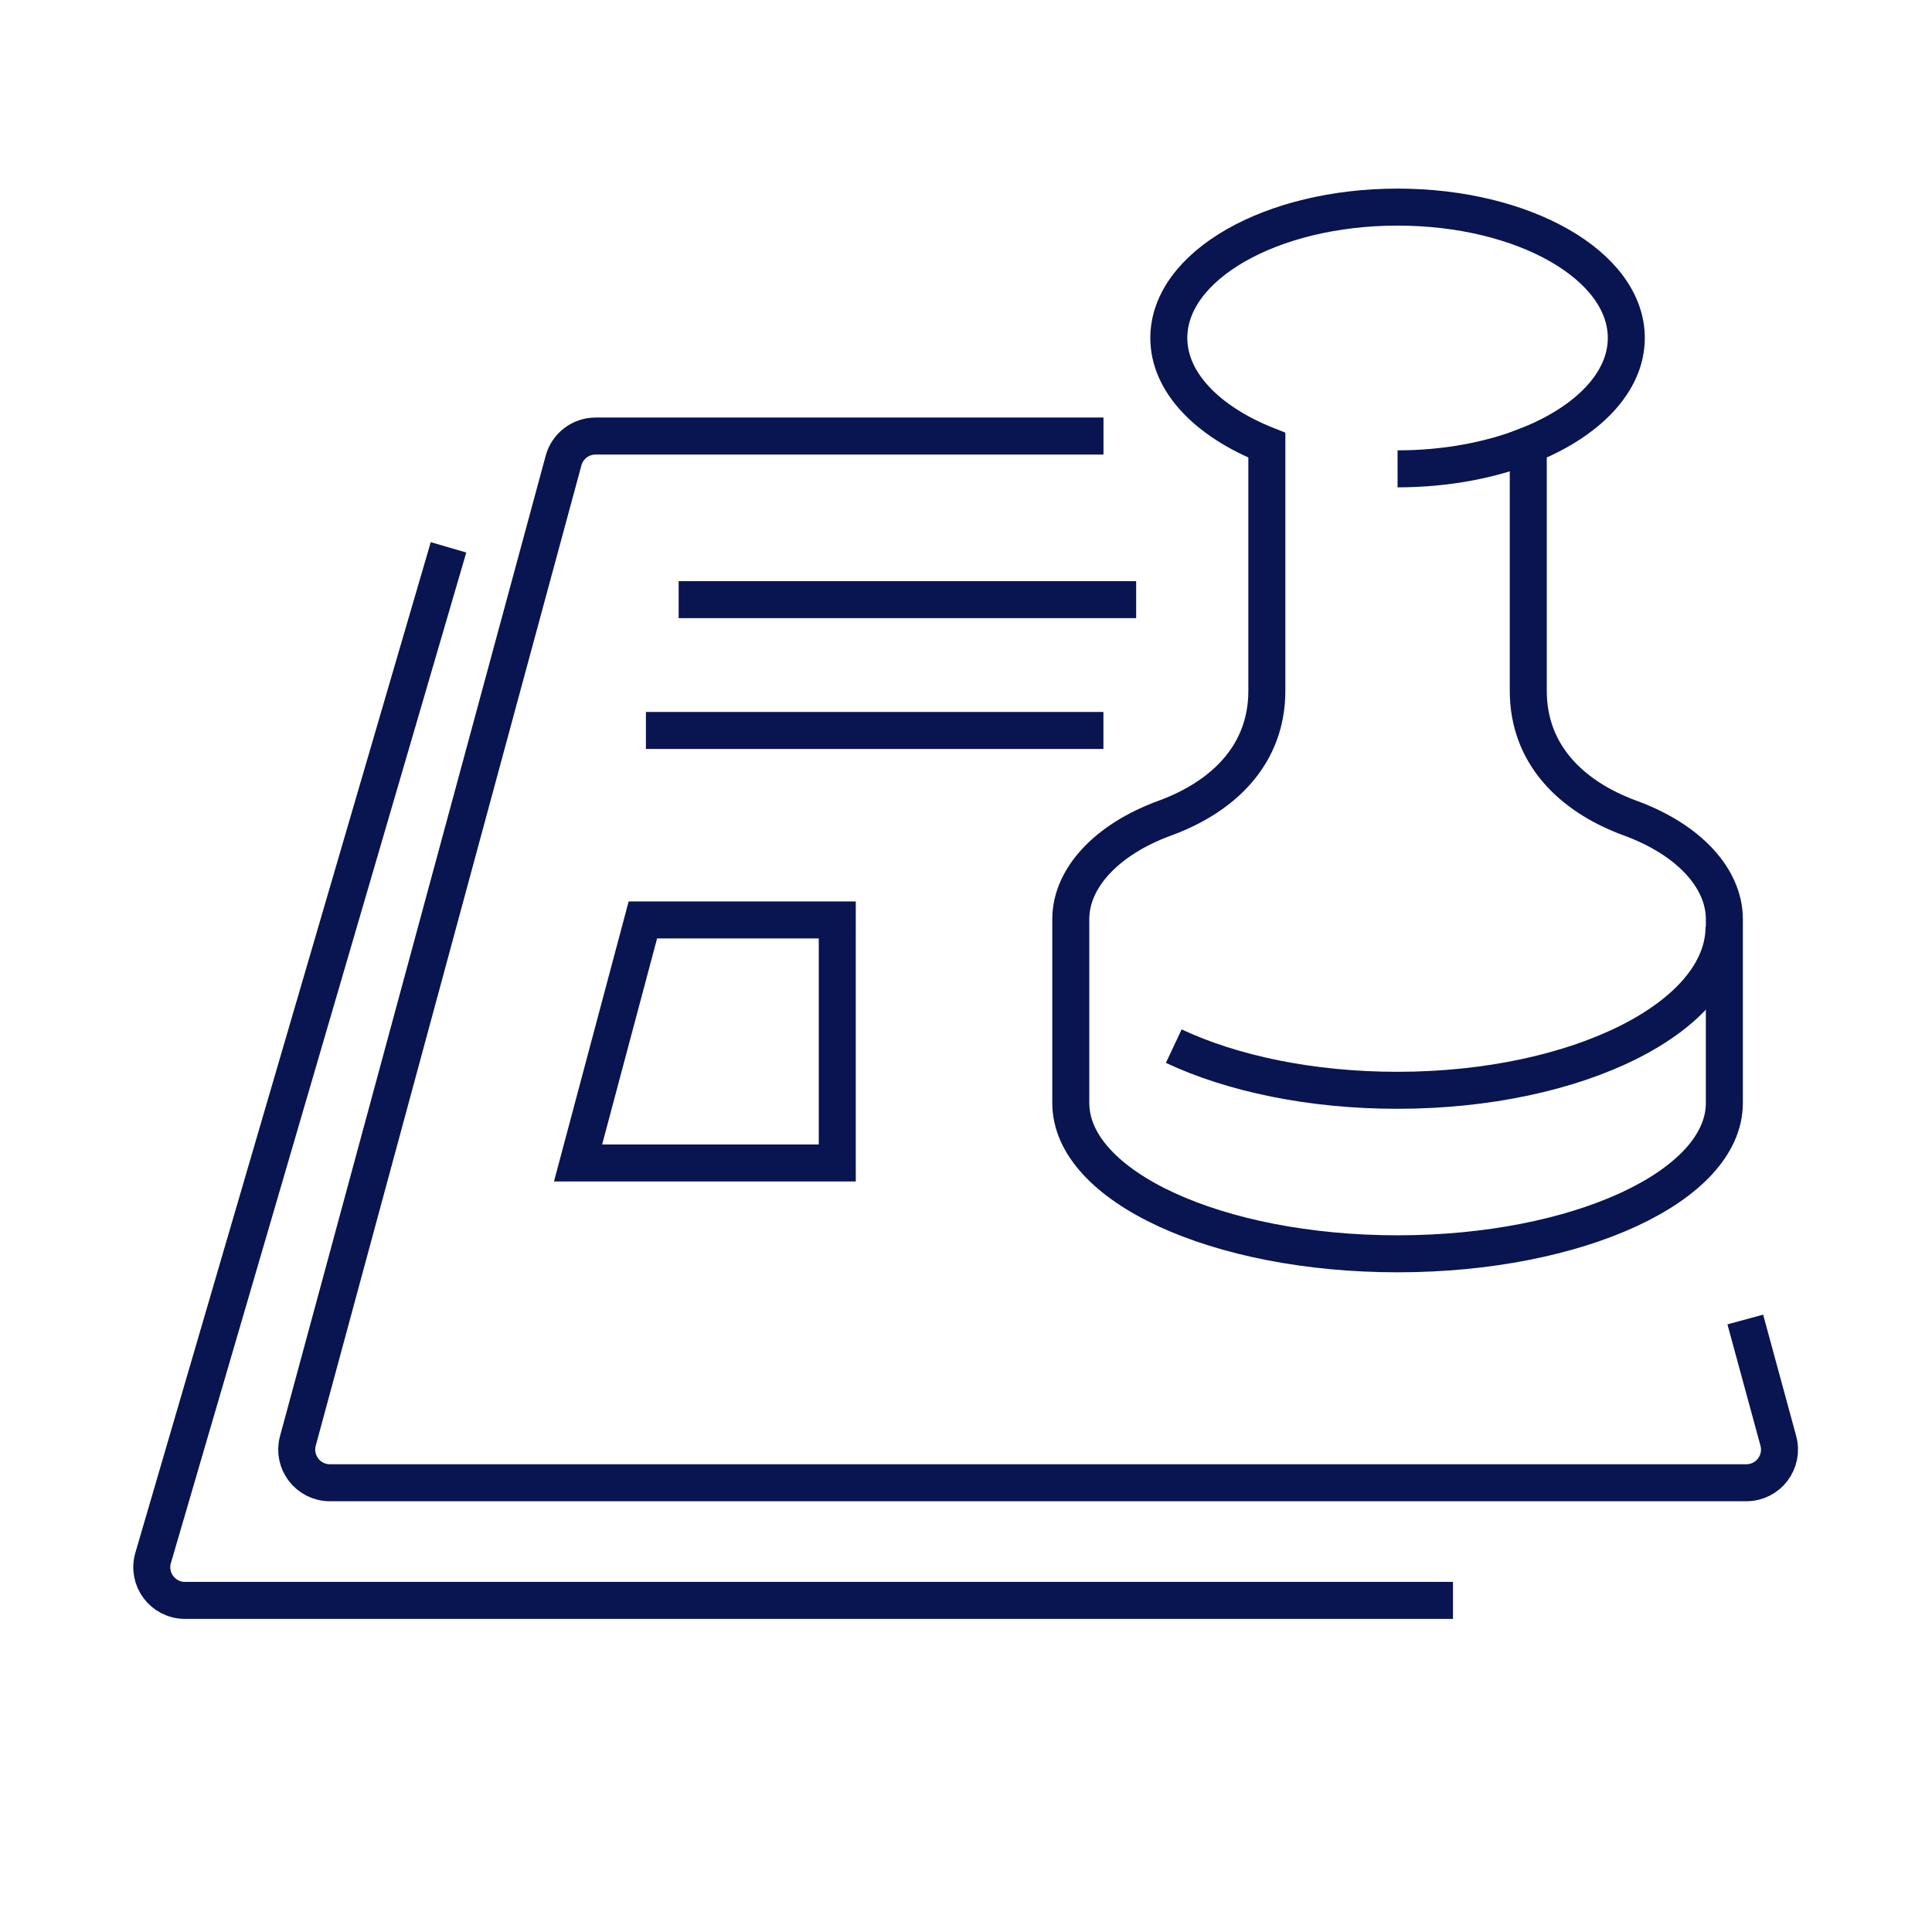 <?xml version="1.0" encoding="UTF-8"?> <svg xmlns="http://www.w3.org/2000/svg" width="92" height="92" viewBox="0 0 92 92" fill="none"><g id="×××¨××©××"><g id="Group"><path id="Vector" d="M52.547 20.764H28.36C27.647 20.764 27.022 21.242 26.836 21.931L14.185 68.614C13.913 69.618 14.669 70.607 15.71 70.607H83.158C84.199 70.607 84.956 69.617 84.682 68.612L83.109 62.834" stroke="#081551" stroke-width="1.762" stroke-miterlimit="10"></path><path id="Vector_2" d="M32.317 28.555H54.103" stroke="#081551" stroke-width="1.762" stroke-miterlimit="10"></path><path id="Vector_3" d="M30.758 34.784H52.544" stroke="#081551" stroke-width="1.762" stroke-miterlimit="10"></path><path id="Vector 2" d="M21.358 26.064L7.292 74.186C6.996 75.198 7.754 76.209 8.808 76.209H69.189" stroke="#081551" stroke-width="1.762"></path><path id="Vector 1" d="M27.527 55.379L30.613 43.807H39.87V55.379H27.527Z" stroke="#081551" stroke-width="1.762"></path><path id="Vector_4" d="M72.775 32.899V21.201C75.592 20.08 77.443 18.211 77.443 16.093C77.443 12.65 72.573 9.862 66.551 9.862C60.529 9.862 55.658 12.65 55.658 16.093C55.658 18.211 57.51 20.08 60.326 21.201V32.899C60.326 35.889 58.319 37.914 55.471 38.958C52.702 39.97 50.99 41.808 50.99 43.771V52.524C50.99 56.496 57.961 59.705 66.551 59.705C75.14 59.705 82.112 56.48 82.112 52.524V43.771C82.112 41.808 80.4 39.97 77.63 38.958C74.782 37.914 72.775 35.889 72.775 32.899Z" stroke="#081551" stroke-width="1.762" stroke-miterlimit="10"></path><path id="Vector_5" d="M72.776 21.205C71.017 21.906 68.87 22.326 66.551 22.326" stroke="#081551" stroke-width="1.762" stroke-miterlimit="10"></path><path id="Vector_6" d="M55.894 49.816C58.679 51.124 62.429 51.919 66.537 51.919C75.127 51.919 82.098 48.429 82.098 44.131" stroke="#081551" stroke-width="1.762" stroke-miterlimit="10"></path></g></g></svg> 